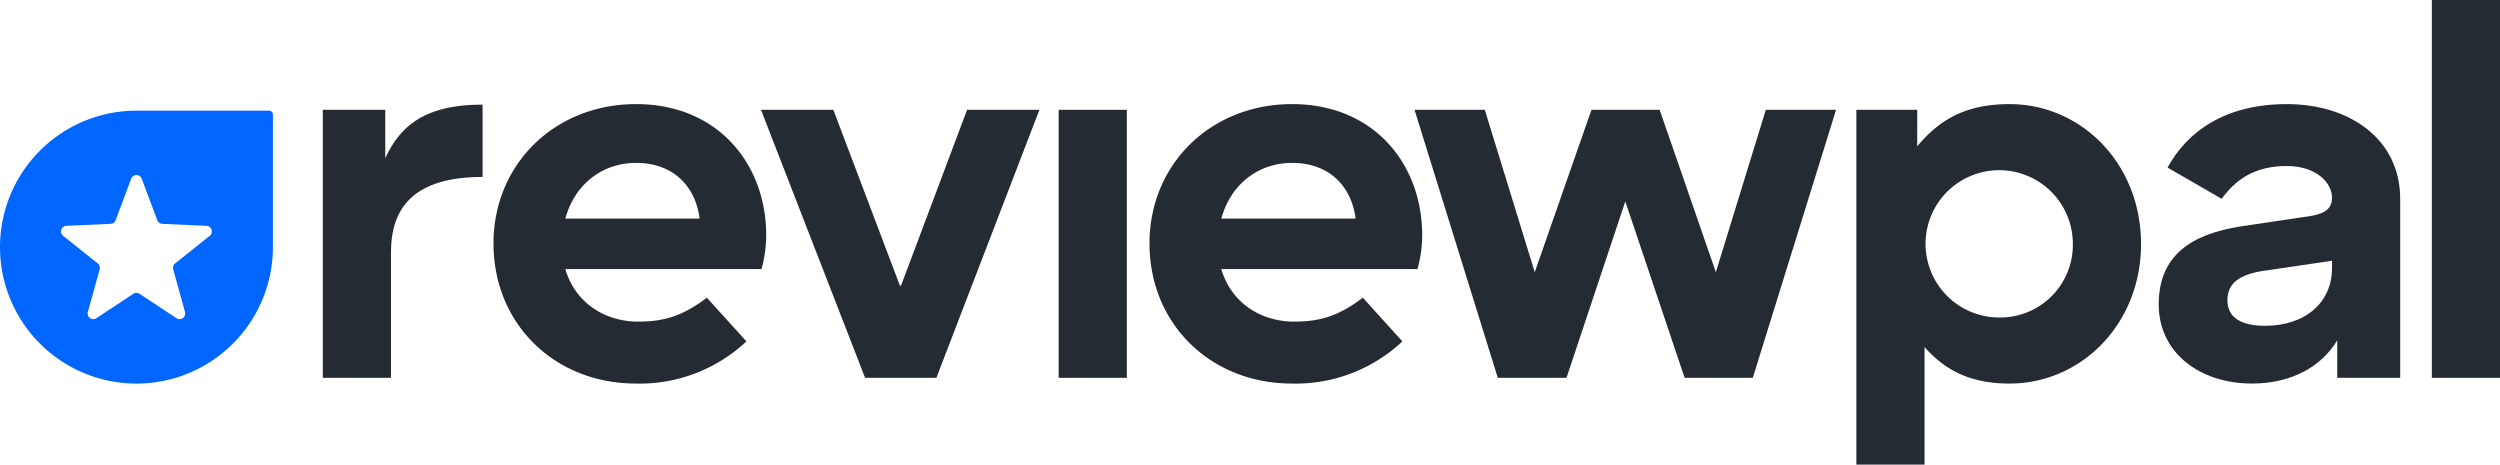<svg viewBox="0 0 494.688 91.938" height="91.938" width="494.688" xmlns="http://www.w3.org/2000/svg">
  <g>
    <g>
      <path fill="#242b33" d="M76.232,31.305V21.729H63.875V74.762h13.49V49.944c0-8.65,4.325-14.932,18.124-14.932V20.7C83.338,20.7,78.91,25.539,76.232,31.305Z"></path>
      <path fill="#242b33" d="M125.867,20.6c-16.064,0-28.216,11.842-28.216,27.6,0,15.859,12.049,27.7,28.216,27.7A30.887,30.887,0,0,0,147.7,67.554l-7.826-8.65c-4.635,3.5-8.239,4.736-13.594,4.736-6.59,0-12.46-3.707-14.416-10.4h38.822a25.609,25.609,0,0,0,.927-6.694C151.612,32.541,142.138,20.6,125.867,20.6Zm-14,22.655c1.853-6.8,7.311-11.019,14-11.019,7.724,0,11.843,5.046,12.564,11.019Z"></path>
      <polygon fill="#242b33" points="178.284 56.535 178.077 56.535 164.896 21.729 150.582 21.729 171.178 74.762 185.286 74.762 205.676 21.729 191.362 21.729 178.284 56.535"></polygon>
      <rect fill="#242b33" height="53.034" width="13.491" y="21.729" x="209.485"></rect>
      <path fill="#242b33" d="M255.673,20.6c-16.065,0-28.216,11.842-28.216,27.6,0,15.859,12.048,27.7,28.216,27.7A30.882,30.882,0,0,0,277.5,67.554l-7.826-8.65c-4.634,3.5-8.238,4.736-13.593,4.736-6.591,0-12.46-3.707-14.417-10.4h38.823a25.609,25.609,0,0,0,.927-6.694C281.418,32.541,271.943,20.6,255.673,20.6Zm-14,22.655c1.854-6.8,7.311-11.019,14-11.019,7.724,0,11.843,5.046,12.563,11.019Z"></path>
      <polygon fill="#242b33" points="339.525 53.858 328.403 21.729 314.912 21.729 303.688 53.858 293.802 21.729 279.9 21.729 296.376 74.762 309.969 74.762 321.606 39.853 333.346 74.762 346.836 74.762 363.313 21.729 349.411 21.729 339.525 53.858"></polygon>
      <path fill="#242b33" d="M397.6,20.6c-9.371,0-14.313,3.707-18.227,8.341V21.729H367.328V91.938h13.49V68.687c3.706,4.119,8.444,7.208,16.785,7.208,14.313,0,26.054-11.842,26.054-27.6C423.657,32.438,411.916,20.6,397.6,20.6Zm-2.059,42.221a14.572,14.572,0,1,1,14.623-14.623A14.359,14.359,0,0,1,395.544,62.817Z"></path>
      <path fill="#242b33" d="M452.49,20.6c-12.358,0-19.772,5.56-23.582,12.563l10.709,6.178c2.781-3.81,6.488-6.487,12.873-6.487,5.972,0,8.958,3.4,8.958,6.282,0,1.854-1.029,3.089-4.222,3.6l-13.8,2.06c-9.886,1.544-16.27,5.766-16.27,15.446,0,9.577,8.135,15.653,18.433,15.653,7.929,0,13.8-3.4,16.888-8.547v7.414h12.46V39.337C474.938,27.6,465.052,20.6,452.49,20.6Zm8.958,32.438c0,6.8-5.252,11.431-13.283,11.431-4.532,0-7.416-1.545-7.416-5.046,0-3.3,2.266-5.15,7.416-5.87l13.283-1.957Z"></path>
      <rect fill="#242b33" height="74.762" width="13.49" x="481.198"></rect>
    </g>
    <path fill="#06f" d="M53.245,21.9H27a27,27,0,0,0-27,27H0a27,27,0,0,0,27,27h0a27,27,0,0,0,27-27V22.65A.752.752,0,0,0,53.245,21.9ZM41.5,46.67l-6.845,5.451a1.121,1.121,0,0,0-.382,1.174l2.334,8.434a1.118,1.118,0,0,1-1.694,1.231l-7.3-4.826a1.12,1.12,0,0,0-1.234,0l-7.3,4.826a1.119,1.119,0,0,1-1.7-1.231L19.72,53.3a1.119,1.119,0,0,0-.381-1.174L12.494,46.67a1.118,1.118,0,0,1,.647-1.992l8.742-.387a1.117,1.117,0,0,0,1-.725l3.069-8.195a1.119,1.119,0,0,1,2.1,0l3.069,8.2a1.118,1.118,0,0,0,1,.725l8.743.387A1.118,1.118,0,0,1,41.5,46.67Z"></path>
  </g>
</svg>
